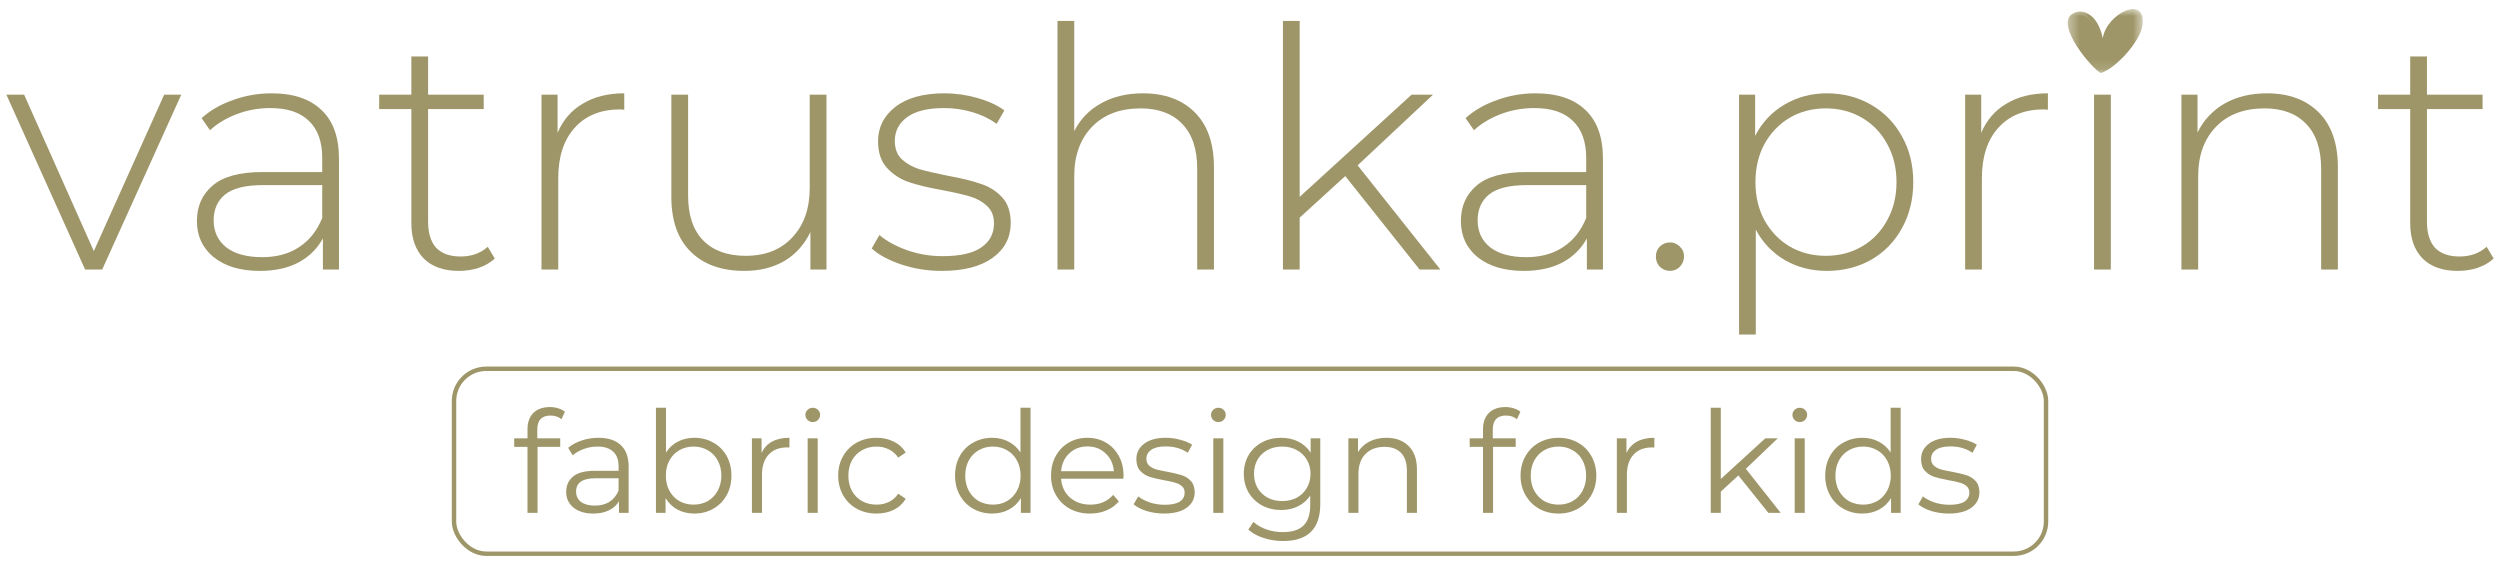 <?xml version="1.0" encoding="UTF-8"?> <svg xmlns="http://www.w3.org/2000/svg" width="235" height="53" viewBox="0 0 235 53" fill="none"><mask id="mask0_21_25" style="mask-type:luminance" maskUnits="userSpaceOnUse" x="194" y="0" width="8" height="7"><path d="M194.363 0.831H201.422V6.87H194.363V0.831Z" fill="white"></path></mask><g mask="url(#mask0_21_25)"><path d="M197.66 3.597C198.012 1.236 201.887 -0.618 201.368 2.5C201.136 3.892 198.929 6.418 197.478 6.869C196.675 6.488 193.225 2.429 194.751 1.337C195.643 0.699 197.166 1.206 197.66 3.597ZM197.496 6.607C198.112 6.375 198.946 5.729 199.691 4.886C200.474 4.001 201.659 1.671 200.78 1.203C200.47 1.038 200.24 1.16 199.905 1.27C198.47 1.74 197.848 3.955 197.633 4.01C197.524 4.037 197.327 3.294 197.294 3.215C197.148 2.867 196.975 2.525 196.755 2.213C196.504 1.858 196.106 1.382 195.608 1.382C195.382 1.382 195.135 1.438 194.951 1.583C193.778 2.512 196.722 5.969 197.496 6.607Z" fill="#9E9668"></path><path d="M197.572 3.785C196.822 1.484 195.649 1.195 195.157 1.339C193.877 1.979 194.778 3.431 195.388 4.077C196.323 6.034 197.357 6.646 197.757 6.708L199.741 5.154C200.639 3.682 202.07 0.798 200.618 1.031C198.803 1.324 198.326 2.401 198.172 2.877C198.049 3.259 197.757 3.636 197.572 3.785Z" fill="#9E9668"></path></g><path d="M17.039 8.898L9.606 25.338H8L0.599 8.898H2.268L8.819 23.606L15.433 8.898H17.039Z" fill="#9E9668"></path><path d="M25.533 8.772C27.57 8.772 29.134 9.297 30.226 10.347C31.317 11.376 31.863 12.898 31.863 14.914V25.338H30.352V22.409C29.827 23.375 29.06 24.131 28.052 24.677C27.045 25.202 25.837 25.464 24.431 25.464C22.604 25.464 21.155 25.034 20.084 24.173C19.035 23.312 18.51 22.178 18.51 20.772C18.51 19.407 18.992 18.305 19.958 17.465C20.945 16.604 22.509 16.173 24.651 16.173H30.289V14.851C30.289 13.318 29.869 12.153 29.029 11.355C28.21 10.557 27.003 10.158 25.407 10.158C24.315 10.158 23.265 10.347 22.258 10.725C21.271 11.103 20.431 11.607 19.738 12.237L18.951 11.103C19.769 10.368 20.756 9.801 21.911 9.402C23.066 8.982 24.273 8.772 25.533 8.772ZM24.651 24.173C26.016 24.173 27.171 23.858 28.116 23.228C29.081 22.598 29.806 21.685 30.289 20.488V17.402H24.683C23.066 17.402 21.89 17.696 21.155 18.284C20.441 18.872 20.084 19.68 20.084 20.709C20.084 21.779 20.483 22.63 21.281 23.26C22.079 23.869 23.202 24.173 24.651 24.173Z" fill="#9E9668"></path><path d="M46.509 24.299C46.11 24.677 45.606 24.971 44.997 25.181C44.409 25.37 43.79 25.464 43.139 25.464C41.711 25.464 40.609 25.076 39.832 24.299C39.055 23.501 38.667 22.399 38.667 20.992V10.252H35.643V8.898H38.667V5.308H40.241V8.898H45.469V10.252H40.241V20.835C40.241 21.905 40.493 22.724 40.997 23.291C41.522 23.837 42.288 24.11 43.296 24.11C44.325 24.11 45.175 23.806 45.847 23.197L46.509 24.299Z" fill="#9E9668"></path><path d="M52.412 12.489C52.916 11.292 53.703 10.378 54.774 9.748C55.845 9.098 57.147 8.772 58.68 8.772V10.315L58.302 10.284C56.475 10.284 55.047 10.861 54.018 12.016C52.989 13.15 52.475 14.735 52.475 16.772V25.338H50.9V8.898H52.412V12.489Z" fill="#9E9668"></path><path d="M77.688 8.898V25.338H76.177V21.811C75.631 22.966 74.822 23.869 73.752 24.52C72.681 25.149 71.421 25.464 69.972 25.464C67.831 25.464 66.151 24.866 64.933 23.669C63.715 22.472 63.106 20.751 63.106 18.504V8.898H64.681V18.378C64.681 20.226 65.153 21.633 66.098 22.598C67.043 23.564 68.376 24.047 70.098 24.047C71.946 24.047 73.405 23.47 74.476 22.315C75.568 21.16 76.114 19.606 76.114 17.654V8.898H77.688Z" fill="#9E9668"></path><path d="M88.521 25.464C87.198 25.464 85.938 25.265 84.742 24.866C83.545 24.467 82.61 23.963 81.939 23.354L82.663 22.094C83.335 22.661 84.196 23.134 85.246 23.512C86.316 23.89 87.429 24.079 88.584 24.079C90.243 24.079 91.46 23.806 92.237 23.26C93.035 22.714 93.434 21.958 93.434 20.992C93.434 20.299 93.214 19.753 92.773 19.354C92.353 18.956 91.828 18.662 91.198 18.473C90.568 18.284 89.697 18.084 88.584 17.874C87.282 17.643 86.232 17.391 85.434 17.118C84.637 16.845 83.954 16.404 83.387 15.796C82.82 15.187 82.537 14.347 82.537 13.276C82.537 11.974 83.072 10.903 84.143 10.063C85.235 9.203 86.778 8.772 88.773 8.772C89.823 8.772 90.862 8.919 91.891 9.213C92.92 9.507 93.76 9.895 94.41 10.378L93.686 11.638C93.014 11.155 92.248 10.788 91.387 10.536C90.526 10.284 89.644 10.158 88.741 10.158C87.209 10.158 86.054 10.441 85.277 11.008C84.5 11.575 84.112 12.32 84.112 13.244C84.112 13.979 84.332 14.557 84.773 14.977C85.214 15.376 85.749 15.68 86.379 15.89C87.03 16.079 87.933 16.289 89.088 16.52C90.369 16.751 91.397 17.003 92.174 17.276C92.972 17.528 93.644 17.948 94.19 18.535C94.736 19.123 95.009 19.932 95.009 20.961C95.009 22.325 94.442 23.417 93.308 24.236C92.174 25.055 90.579 25.464 88.521 25.464Z" fill="#9E9668"></path><path d="M107.435 8.772C109.492 8.772 111.12 9.371 112.317 10.567C113.513 11.764 114.112 13.486 114.112 15.732V25.338H112.537V15.858C112.537 14.011 112.065 12.604 111.12 11.638C110.196 10.672 108.894 10.189 107.214 10.189C105.283 10.189 103.76 10.767 102.648 11.922C101.535 13.076 100.978 14.63 100.978 16.583V25.338H99.404V1.969H100.978V12.331C101.545 11.197 102.385 10.326 103.498 9.717C104.611 9.087 105.923 8.772 107.435 8.772Z" fill="#9E9668"></path><path d="M126.453 16.551L122.17 20.457V25.338H120.595V1.969H122.17V18.504L132.689 8.898H134.705L127.618 15.543L135.398 25.338H133.445L126.453 16.551Z" fill="#9E9668"></path><path d="M144.346 8.772C146.383 8.772 147.947 9.297 149.039 10.347C150.131 11.376 150.677 12.898 150.677 14.914V25.338H149.165V22.409C148.64 23.375 147.873 24.131 146.866 24.677C145.858 25.202 144.65 25.464 143.244 25.464C141.417 25.464 139.968 25.034 138.897 24.173C137.848 23.312 137.323 22.178 137.323 20.772C137.323 19.407 137.806 18.305 138.771 17.465C139.758 16.604 141.323 16.173 143.464 16.173H149.102V14.851C149.102 13.318 148.682 12.153 147.842 11.355C147.023 10.557 145.816 10.158 144.22 10.158C143.128 10.158 142.078 10.347 141.071 10.725C140.084 11.103 139.244 11.607 138.551 12.237L137.764 11.103C138.582 10.368 139.569 9.801 140.724 9.402C141.879 8.982 143.086 8.772 144.346 8.772ZM143.464 24.173C144.829 24.173 145.984 23.858 146.929 23.228C147.894 22.598 148.619 21.685 149.102 20.488V17.402H143.496C141.879 17.402 140.703 17.696 139.968 18.284C139.254 18.872 138.897 19.68 138.897 20.709C138.897 21.779 139.296 22.63 140.094 23.26C140.892 23.869 142.015 24.173 143.464 24.173Z" fill="#9E9668"></path><path d="M156.976 25.464C156.619 25.464 156.304 25.338 156.031 25.087C155.779 24.814 155.653 24.488 155.653 24.11C155.653 23.732 155.779 23.417 156.031 23.165C156.304 22.913 156.619 22.787 156.976 22.787C157.333 22.787 157.637 22.913 157.889 23.165C158.162 23.417 158.299 23.732 158.299 24.11C158.299 24.488 158.162 24.814 157.889 25.087C157.637 25.338 157.333 25.464 156.976 25.464Z" fill="#9E9668"></path><path d="M171.721 8.772C173.254 8.772 174.64 9.129 175.879 9.843C177.118 10.557 178.083 11.544 178.776 12.803C179.49 14.063 179.847 15.502 179.847 17.118C179.847 18.735 179.49 20.184 178.776 21.465C178.083 22.724 177.118 23.711 175.879 24.425C174.64 25.118 173.254 25.464 171.721 25.464C170.273 25.464 168.96 25.128 167.785 24.457C166.609 23.764 165.695 22.808 165.045 21.59V31.448H163.47V8.898H164.982V12.772C165.632 11.512 166.546 10.536 167.722 9.843C168.918 9.129 170.252 8.772 171.721 8.772ZM171.627 24.047C172.887 24.047 174.021 23.753 175.028 23.165C176.036 22.577 176.824 21.759 177.391 20.709C177.978 19.659 178.272 18.462 178.272 17.118C178.272 15.774 177.978 14.578 177.391 13.528C176.824 12.478 176.036 11.659 175.028 11.071C174.021 10.483 172.887 10.189 171.627 10.189C170.367 10.189 169.233 10.483 168.226 11.071C167.239 11.659 166.451 12.478 165.863 13.528C165.297 14.578 165.013 15.774 165.013 17.118C165.013 18.462 165.297 19.659 165.863 20.709C166.451 21.759 167.239 22.577 168.226 23.165C169.233 23.753 170.367 24.047 171.627 24.047Z" fill="#9E9668"></path><path d="M186.234 12.489C186.738 11.292 187.526 10.378 188.597 9.748C189.667 9.098 190.969 8.772 192.502 8.772V10.315L192.124 10.284C190.297 10.284 188.87 10.861 187.841 12.016C186.812 13.15 186.297 14.735 186.297 16.772V25.338H184.723V8.898H186.234V12.489Z" fill="#9E9668"></path><path d="M196.841 8.898H198.416V25.338H196.841V8.898Z" fill="#9E9668"></path><path d="M213.084 8.772C215.142 8.772 216.769 9.371 217.966 10.567C219.163 11.764 219.761 13.486 219.761 15.732V25.338H218.186V15.858C218.186 14.011 217.714 12.604 216.769 11.638C215.845 10.672 214.543 10.189 212.864 10.189C210.932 10.189 209.41 10.767 208.297 11.922C207.184 13.076 206.628 14.63 206.628 16.583V25.338H205.053V8.898H206.565V12.457C207.132 11.302 207.971 10.399 209.084 9.748C210.218 9.098 211.551 8.772 213.084 8.772Z" fill="#9E9668"></path><path d="M234.401 24.299C234.002 24.677 233.499 24.971 232.89 25.181C232.302 25.37 231.682 25.464 231.031 25.464C229.604 25.464 228.501 25.076 227.724 24.299C226.948 23.501 226.559 22.399 226.559 20.992V10.252H223.536V8.898H226.559V5.308H228.134V8.898H233.362V10.252H228.134V20.835C228.134 21.905 228.386 22.724 228.89 23.291C229.415 23.837 230.181 24.11 231.189 24.11C232.218 24.11 233.068 23.806 233.74 23.197L234.401 24.299Z" fill="#9E9668"></path><path d="M51.742 39.062C51.333 39.062 51.023 39.173 50.81 39.395C50.606 39.617 50.504 39.945 50.504 40.38V41.205H52.66V42.004H50.53V48.207H49.585V42.004H48.334V41.205H49.585V40.34C49.585 39.701 49.767 39.195 50.131 38.822C50.504 38.45 51.027 38.263 51.702 38.263C51.968 38.263 52.225 38.303 52.474 38.383C52.722 38.454 52.931 38.56 53.099 38.703L52.78 39.408C52.505 39.177 52.159 39.062 51.742 39.062ZM56.256 41.152C57.17 41.152 57.871 41.383 58.359 41.844C58.847 42.297 59.091 42.971 59.091 43.867V48.207H58.186V47.116C57.973 47.48 57.658 47.764 57.241 47.968C56.833 48.172 56.344 48.274 55.776 48.274C54.995 48.274 54.374 48.087 53.913 47.715C53.451 47.342 53.221 46.849 53.221 46.237C53.221 45.642 53.434 45.163 53.86 44.799C54.294 44.435 54.982 44.254 55.923 44.254H58.146V43.828C58.146 43.224 57.977 42.767 57.64 42.456C57.303 42.137 56.81 41.977 56.163 41.977C55.719 41.977 55.293 42.053 54.885 42.203C54.476 42.346 54.126 42.545 53.833 42.803L53.407 42.097C53.762 41.795 54.188 41.565 54.685 41.405C55.182 41.236 55.706 41.152 56.256 41.152ZM55.923 47.528C56.455 47.528 56.913 47.409 57.294 47.169C57.676 46.92 57.96 46.566 58.146 46.104V44.959H55.95C54.752 44.959 54.152 45.376 54.152 46.211C54.152 46.619 54.308 46.943 54.618 47.182C54.929 47.413 55.364 47.528 55.923 47.528ZM65.266 41.152C65.923 41.152 66.517 41.303 67.05 41.605C67.582 41.897 67.999 42.315 68.301 42.856C68.603 43.397 68.754 44.014 68.754 44.706C68.754 45.398 68.603 46.015 68.301 46.557C67.999 47.098 67.582 47.52 67.05 47.821C66.517 48.123 65.923 48.274 65.266 48.274C64.68 48.274 64.152 48.15 63.682 47.901C63.22 47.653 62.848 47.293 62.564 46.823V48.207H61.658V38.33H62.603V42.536C62.896 42.084 63.269 41.742 63.722 41.511C64.183 41.272 64.698 41.152 65.266 41.152ZM65.199 47.435C65.688 47.435 66.131 47.324 66.531 47.102C66.93 46.872 67.24 46.548 67.462 46.131C67.693 45.714 67.808 45.239 67.808 44.706C67.808 44.174 67.693 43.699 67.462 43.282C67.24 42.865 66.93 42.545 66.531 42.323C66.131 42.093 65.688 41.977 65.199 41.977C64.702 41.977 64.254 42.093 63.855 42.323C63.464 42.545 63.154 42.865 62.923 43.282C62.701 43.699 62.59 44.174 62.59 44.706C62.59 45.239 62.701 45.714 62.923 46.131C63.154 46.548 63.464 46.872 63.855 47.102C64.254 47.324 64.702 47.435 65.199 47.435ZM71.586 42.576C71.808 42.106 72.136 41.751 72.571 41.511C73.014 41.272 73.56 41.152 74.208 41.152V42.07L73.982 42.057C73.245 42.057 72.668 42.283 72.251 42.736C71.834 43.189 71.626 43.823 71.626 44.64V48.207H70.68V41.205H71.586V42.576ZM75.919 41.205H76.865V48.207H75.919V41.205ZM76.399 39.674C76.203 39.674 76.039 39.608 75.906 39.475C75.773 39.342 75.706 39.182 75.706 38.995C75.706 38.818 75.773 38.663 75.906 38.529C76.039 38.396 76.203 38.33 76.399 38.33C76.594 38.33 76.758 38.396 76.891 38.529C77.024 38.654 77.091 38.804 77.091 38.982C77.091 39.177 77.024 39.342 76.891 39.475C76.758 39.608 76.594 39.674 76.399 39.674ZM82.396 48.274C81.704 48.274 81.083 48.123 80.533 47.821C79.991 47.52 79.565 47.098 79.255 46.557C78.944 46.006 78.789 45.39 78.789 44.706C78.789 44.023 78.944 43.41 79.255 42.869C79.565 42.328 79.991 41.906 80.533 41.605C81.083 41.303 81.704 41.152 82.396 41.152C83 41.152 83.537 41.272 84.007 41.511C84.486 41.742 84.864 42.084 85.139 42.536L84.433 43.016C84.202 42.669 83.91 42.412 83.555 42.243C83.2 42.066 82.814 41.977 82.396 41.977C81.891 41.977 81.433 42.093 81.025 42.323C80.626 42.545 80.311 42.865 80.08 43.282C79.858 43.699 79.747 44.174 79.747 44.706C79.747 45.248 79.858 45.727 80.08 46.144C80.311 46.552 80.626 46.872 81.025 47.102C81.433 47.324 81.891 47.435 82.396 47.435C82.814 47.435 83.2 47.351 83.555 47.182C83.91 47.014 84.202 46.756 84.433 46.41L85.139 46.889C84.864 47.342 84.486 47.688 84.007 47.928C83.528 48.158 82.991 48.274 82.396 48.274ZM96.869 38.33V48.207H95.964V46.823C95.68 47.293 95.303 47.653 94.832 47.901C94.371 48.15 93.847 48.274 93.262 48.274C92.605 48.274 92.01 48.123 91.478 47.821C90.945 47.52 90.528 47.098 90.227 46.557C89.925 46.015 89.774 45.398 89.774 44.706C89.774 44.014 89.925 43.397 90.227 42.856C90.528 42.315 90.945 41.897 91.478 41.605C92.01 41.303 92.605 41.152 93.262 41.152C93.83 41.152 94.34 41.272 94.793 41.511C95.254 41.742 95.631 42.084 95.924 42.536V38.33H96.869ZM93.341 47.435C93.83 47.435 94.269 47.324 94.659 47.102C95.059 46.872 95.369 46.548 95.591 46.131C95.822 45.714 95.937 45.239 95.937 44.706C95.937 44.174 95.822 43.699 95.591 43.282C95.369 42.865 95.059 42.545 94.659 42.323C94.269 42.093 93.83 41.977 93.341 41.977C92.845 41.977 92.396 42.093 91.997 42.323C91.606 42.545 91.296 42.865 91.065 43.282C90.843 43.699 90.732 44.174 90.732 44.706C90.732 45.239 90.843 45.714 91.065 46.131C91.296 46.548 91.606 46.872 91.997 47.102C92.396 47.324 92.845 47.435 93.341 47.435ZM105.598 44.999H99.741C99.794 45.727 100.074 46.317 100.58 46.77C101.086 47.213 101.725 47.435 102.497 47.435C102.932 47.435 103.331 47.36 103.695 47.209C104.059 47.049 104.374 46.818 104.64 46.517L105.172 47.129C104.862 47.502 104.471 47.786 104.001 47.981C103.539 48.176 103.029 48.274 102.47 48.274C101.751 48.274 101.112 48.123 100.553 47.821C100.003 47.511 99.573 47.085 99.262 46.543C98.951 46.002 98.796 45.39 98.796 44.706C98.796 44.023 98.942 43.41 99.235 42.869C99.537 42.328 99.945 41.906 100.46 41.605C100.984 41.303 101.569 41.152 102.217 41.152C102.865 41.152 103.446 41.303 103.961 41.605C104.476 41.906 104.88 42.328 105.172 42.869C105.465 43.402 105.612 44.014 105.612 44.706L105.598 44.999ZM102.217 41.964C101.543 41.964 100.975 42.181 100.513 42.616C100.061 43.042 99.803 43.601 99.741 44.294H104.706C104.644 43.601 104.383 43.042 103.921 42.616C103.468 42.181 102.9 41.964 102.217 41.964ZM109.412 48.274C108.845 48.274 108.299 48.194 107.775 48.034C107.26 47.866 106.857 47.657 106.564 47.409L106.99 46.663C107.283 46.894 107.651 47.085 108.095 47.236C108.538 47.377 109 47.449 109.479 47.449C110.118 47.449 110.588 47.351 110.89 47.156C111.201 46.952 111.356 46.667 111.356 46.304C111.356 46.046 111.272 45.847 111.103 45.705C110.935 45.554 110.722 45.443 110.464 45.372C110.207 45.292 109.865 45.217 109.439 45.145C108.871 45.039 108.414 44.932 108.068 44.826C107.722 44.711 107.425 44.52 107.176 44.254C106.936 43.987 106.817 43.619 106.817 43.149C106.817 42.563 107.061 42.084 107.549 41.711C108.037 41.338 108.716 41.152 109.586 41.152C110.038 41.152 110.491 41.214 110.943 41.338C111.396 41.454 111.769 41.609 112.062 41.804L111.649 42.563C111.072 42.164 110.384 41.964 109.586 41.964C108.982 41.964 108.525 42.07 108.214 42.283C107.913 42.496 107.762 42.776 107.762 43.122C107.762 43.388 107.846 43.601 108.015 43.761C108.192 43.921 108.41 44.041 108.667 44.12C108.924 44.191 109.279 44.267 109.732 44.347C110.291 44.453 110.739 44.56 111.077 44.666C111.414 44.773 111.702 44.955 111.942 45.212C112.181 45.469 112.301 45.824 112.301 46.277C112.301 46.889 112.044 47.377 111.529 47.741C111.023 48.096 110.318 48.274 109.412 48.274ZM114.049 41.205H114.994V48.207H114.049V41.205ZM114.528 39.674C114.333 39.674 114.168 39.608 114.035 39.475C113.902 39.342 113.836 39.182 113.836 38.995C113.836 38.818 113.902 38.663 114.035 38.529C114.168 38.396 114.333 38.33 114.528 38.33C114.723 38.33 114.887 38.396 115.02 38.529C115.153 38.654 115.22 38.804 115.22 38.982C115.22 39.177 115.153 39.342 115.02 39.475C114.887 39.608 114.723 39.674 114.528 39.674ZM124.106 41.205V47.355C124.106 48.544 123.814 49.423 123.228 49.991C122.651 50.568 121.777 50.856 120.605 50.856C119.958 50.856 119.341 50.759 118.755 50.563C118.178 50.377 117.708 50.115 117.344 49.778L117.823 49.059C118.16 49.361 118.569 49.596 119.048 49.765C119.536 49.933 120.046 50.018 120.579 50.018C121.466 50.018 122.119 49.809 122.536 49.392C122.953 48.984 123.161 48.345 123.161 47.475V46.583C122.868 47.027 122.482 47.364 122.003 47.595C121.533 47.826 121.009 47.941 120.432 47.941C119.776 47.941 119.177 47.799 118.635 47.515C118.103 47.222 117.681 46.818 117.371 46.304C117.069 45.78 116.918 45.19 116.918 44.533C116.918 43.876 117.069 43.291 117.371 42.776C117.681 42.261 118.103 41.862 118.635 41.578C119.168 41.294 119.767 41.152 120.432 41.152C121.027 41.152 121.564 41.272 122.043 41.511C122.522 41.751 122.908 42.097 123.201 42.55V41.205H124.106ZM120.526 47.102C121.031 47.102 121.488 46.996 121.897 46.783C122.305 46.561 122.62 46.255 122.842 45.864C123.073 45.474 123.188 45.03 123.188 44.533C123.188 44.036 123.073 43.597 122.842 43.215C122.62 42.825 122.305 42.523 121.897 42.31C121.497 42.088 121.04 41.977 120.526 41.977C120.02 41.977 119.563 42.084 119.154 42.297C118.755 42.51 118.44 42.812 118.209 43.202C117.987 43.592 117.876 44.036 117.876 44.533C117.876 45.03 117.987 45.474 118.209 45.864C118.44 46.255 118.755 46.561 119.154 46.783C119.563 46.996 120.02 47.102 120.526 47.102ZM130.317 41.152C131.196 41.152 131.892 41.409 132.407 41.924C132.931 42.43 133.193 43.171 133.193 44.147V48.207H132.247V44.24C132.247 43.513 132.066 42.958 131.702 42.576C131.338 42.195 130.819 42.004 130.144 42.004C129.39 42.004 128.791 42.23 128.347 42.683C127.912 43.127 127.695 43.743 127.695 44.533V48.207H126.75V41.205H127.655V42.496C127.912 42.07 128.267 41.742 128.72 41.511C129.181 41.272 129.714 41.152 130.317 41.152ZM141.559 39.062C141.151 39.062 140.84 39.173 140.627 39.395C140.423 39.617 140.321 39.945 140.321 40.38V41.205H142.477V42.004H140.348V48.207H139.402V42.004H138.151V41.205H139.402V40.34C139.402 39.701 139.584 39.195 139.948 38.822C140.321 38.45 140.844 38.263 141.519 38.263C141.785 38.263 142.043 38.303 142.291 38.383C142.54 38.454 142.748 38.56 142.917 38.703L142.597 39.408C142.322 39.177 141.976 39.062 141.559 39.062ZM146.499 48.274C145.824 48.274 145.216 48.123 144.675 47.821C144.134 47.511 143.708 47.085 143.397 46.543C143.086 46.002 142.931 45.39 142.931 44.706C142.931 44.023 143.086 43.41 143.397 42.869C143.708 42.328 144.134 41.906 144.675 41.605C145.216 41.303 145.824 41.152 146.499 41.152C147.173 41.152 147.781 41.303 148.322 41.605C148.864 41.906 149.285 42.328 149.587 42.869C149.898 43.41 150.053 44.023 150.053 44.706C150.053 45.39 149.898 46.002 149.587 46.543C149.285 47.085 148.864 47.511 148.322 47.821C147.781 48.123 147.173 48.274 146.499 48.274ZM146.499 47.435C146.996 47.435 147.439 47.324 147.83 47.102C148.229 46.872 148.54 46.548 148.762 46.131C148.984 45.714 149.095 45.239 149.095 44.706C149.095 44.174 148.984 43.699 148.762 43.282C148.54 42.865 148.229 42.545 147.83 42.323C147.439 42.093 146.996 41.977 146.499 41.977C146.002 41.977 145.554 42.093 145.154 42.323C144.764 42.545 144.453 42.865 144.222 43.282C144 43.699 143.89 44.174 143.89 44.706C143.89 45.239 144 45.714 144.222 46.131C144.453 46.548 144.764 46.872 145.154 47.102C145.554 47.324 146.002 47.435 146.499 47.435ZM152.888 42.576C153.11 42.106 153.438 41.751 153.873 41.511C154.317 41.272 154.862 41.152 155.51 41.152V42.07L155.284 42.057C154.547 42.057 153.971 42.283 153.553 42.736C153.136 43.189 152.928 43.823 152.928 44.64V48.207H151.983V41.205H152.888V42.576ZM163.406 44.693L161.755 46.211V48.207H160.81V38.33H161.755V45.026L165.935 41.205H167.106L164.111 44.067L167.386 48.207H166.228L163.406 44.693ZM168.701 41.205H169.646V48.207H168.701V41.205ZM169.18 39.674C168.985 39.674 168.821 39.608 168.687 39.475C168.554 39.342 168.488 39.182 168.488 38.995C168.488 38.818 168.554 38.663 168.687 38.529C168.821 38.396 168.985 38.33 169.18 38.33C169.375 38.33 169.539 38.396 169.672 38.529C169.806 38.654 169.872 38.804 169.872 38.982C169.872 39.177 169.806 39.342 169.672 39.475C169.539 39.608 169.375 39.674 169.18 39.674ZM178.665 38.33V48.207H177.76V46.823C177.476 47.293 177.099 47.653 176.629 47.901C176.167 48.15 175.644 48.274 175.058 48.274C174.401 48.274 173.807 48.123 173.274 47.821C172.742 47.52 172.325 47.098 172.023 46.557C171.721 46.015 171.57 45.398 171.57 44.706C171.57 44.014 171.721 43.397 172.023 42.856C172.325 42.315 172.742 41.897 173.274 41.605C173.807 41.303 174.401 41.152 175.058 41.152C175.626 41.152 176.136 41.272 176.589 41.511C177.05 41.742 177.427 42.084 177.72 42.536V38.33H178.665ZM175.138 47.435C175.626 47.435 176.065 47.324 176.456 47.102C176.855 46.872 177.166 46.548 177.388 46.131C177.618 45.714 177.734 45.239 177.734 44.706C177.734 44.174 177.618 43.699 177.388 43.282C177.166 42.865 176.855 42.545 176.456 42.323C176.065 42.093 175.626 41.977 175.138 41.977C174.641 41.977 174.193 42.093 173.793 42.323C173.403 42.545 173.092 42.865 172.861 43.282C172.64 43.699 172.529 44.174 172.529 44.706C172.529 45.239 172.64 45.714 172.861 46.131C173.092 46.548 173.403 46.872 173.793 47.102C174.193 47.324 174.641 47.435 175.138 47.435ZM183.175 48.274C182.607 48.274 182.061 48.194 181.537 48.034C181.023 47.866 180.619 47.657 180.326 47.409L180.752 46.663C181.045 46.894 181.413 47.085 181.857 47.236C182.301 47.377 182.762 47.449 183.241 47.449C183.88 47.449 184.351 47.351 184.652 47.156C184.963 46.952 185.118 46.667 185.118 46.304C185.118 46.046 185.034 45.847 184.865 45.705C184.697 45.554 184.484 45.443 184.226 45.372C183.969 45.292 183.627 45.217 183.201 45.145C182.633 45.039 182.176 44.932 181.83 44.826C181.484 44.711 181.187 44.52 180.938 44.254C180.699 43.987 180.579 43.619 180.579 43.149C180.579 42.563 180.823 42.084 181.311 41.711C181.799 41.338 182.478 41.152 183.348 41.152C183.8 41.152 184.253 41.214 184.706 41.338C185.158 41.454 185.531 41.609 185.824 41.804L185.411 42.563C184.834 42.164 184.147 41.964 183.348 41.964C182.744 41.964 182.287 42.07 181.977 42.283C181.675 42.496 181.524 42.776 181.524 43.122C181.524 43.388 181.608 43.601 181.777 43.761C181.954 43.921 182.172 44.041 182.429 44.12C182.687 44.191 183.042 44.267 183.494 44.347C184.053 44.453 184.502 44.56 184.839 44.666C185.176 44.773 185.464 44.955 185.704 45.212C185.944 45.469 186.063 45.824 186.063 46.277C186.063 46.889 185.806 47.377 185.291 47.741C184.785 48.096 184.08 48.274 183.175 48.274Z" fill="#9E9668"></path><rect x="42.678" y="34.665" width="149.649" height="17.384" rx="3.026" stroke="#9E9668" stroke-width="0.416"></rect></svg> 